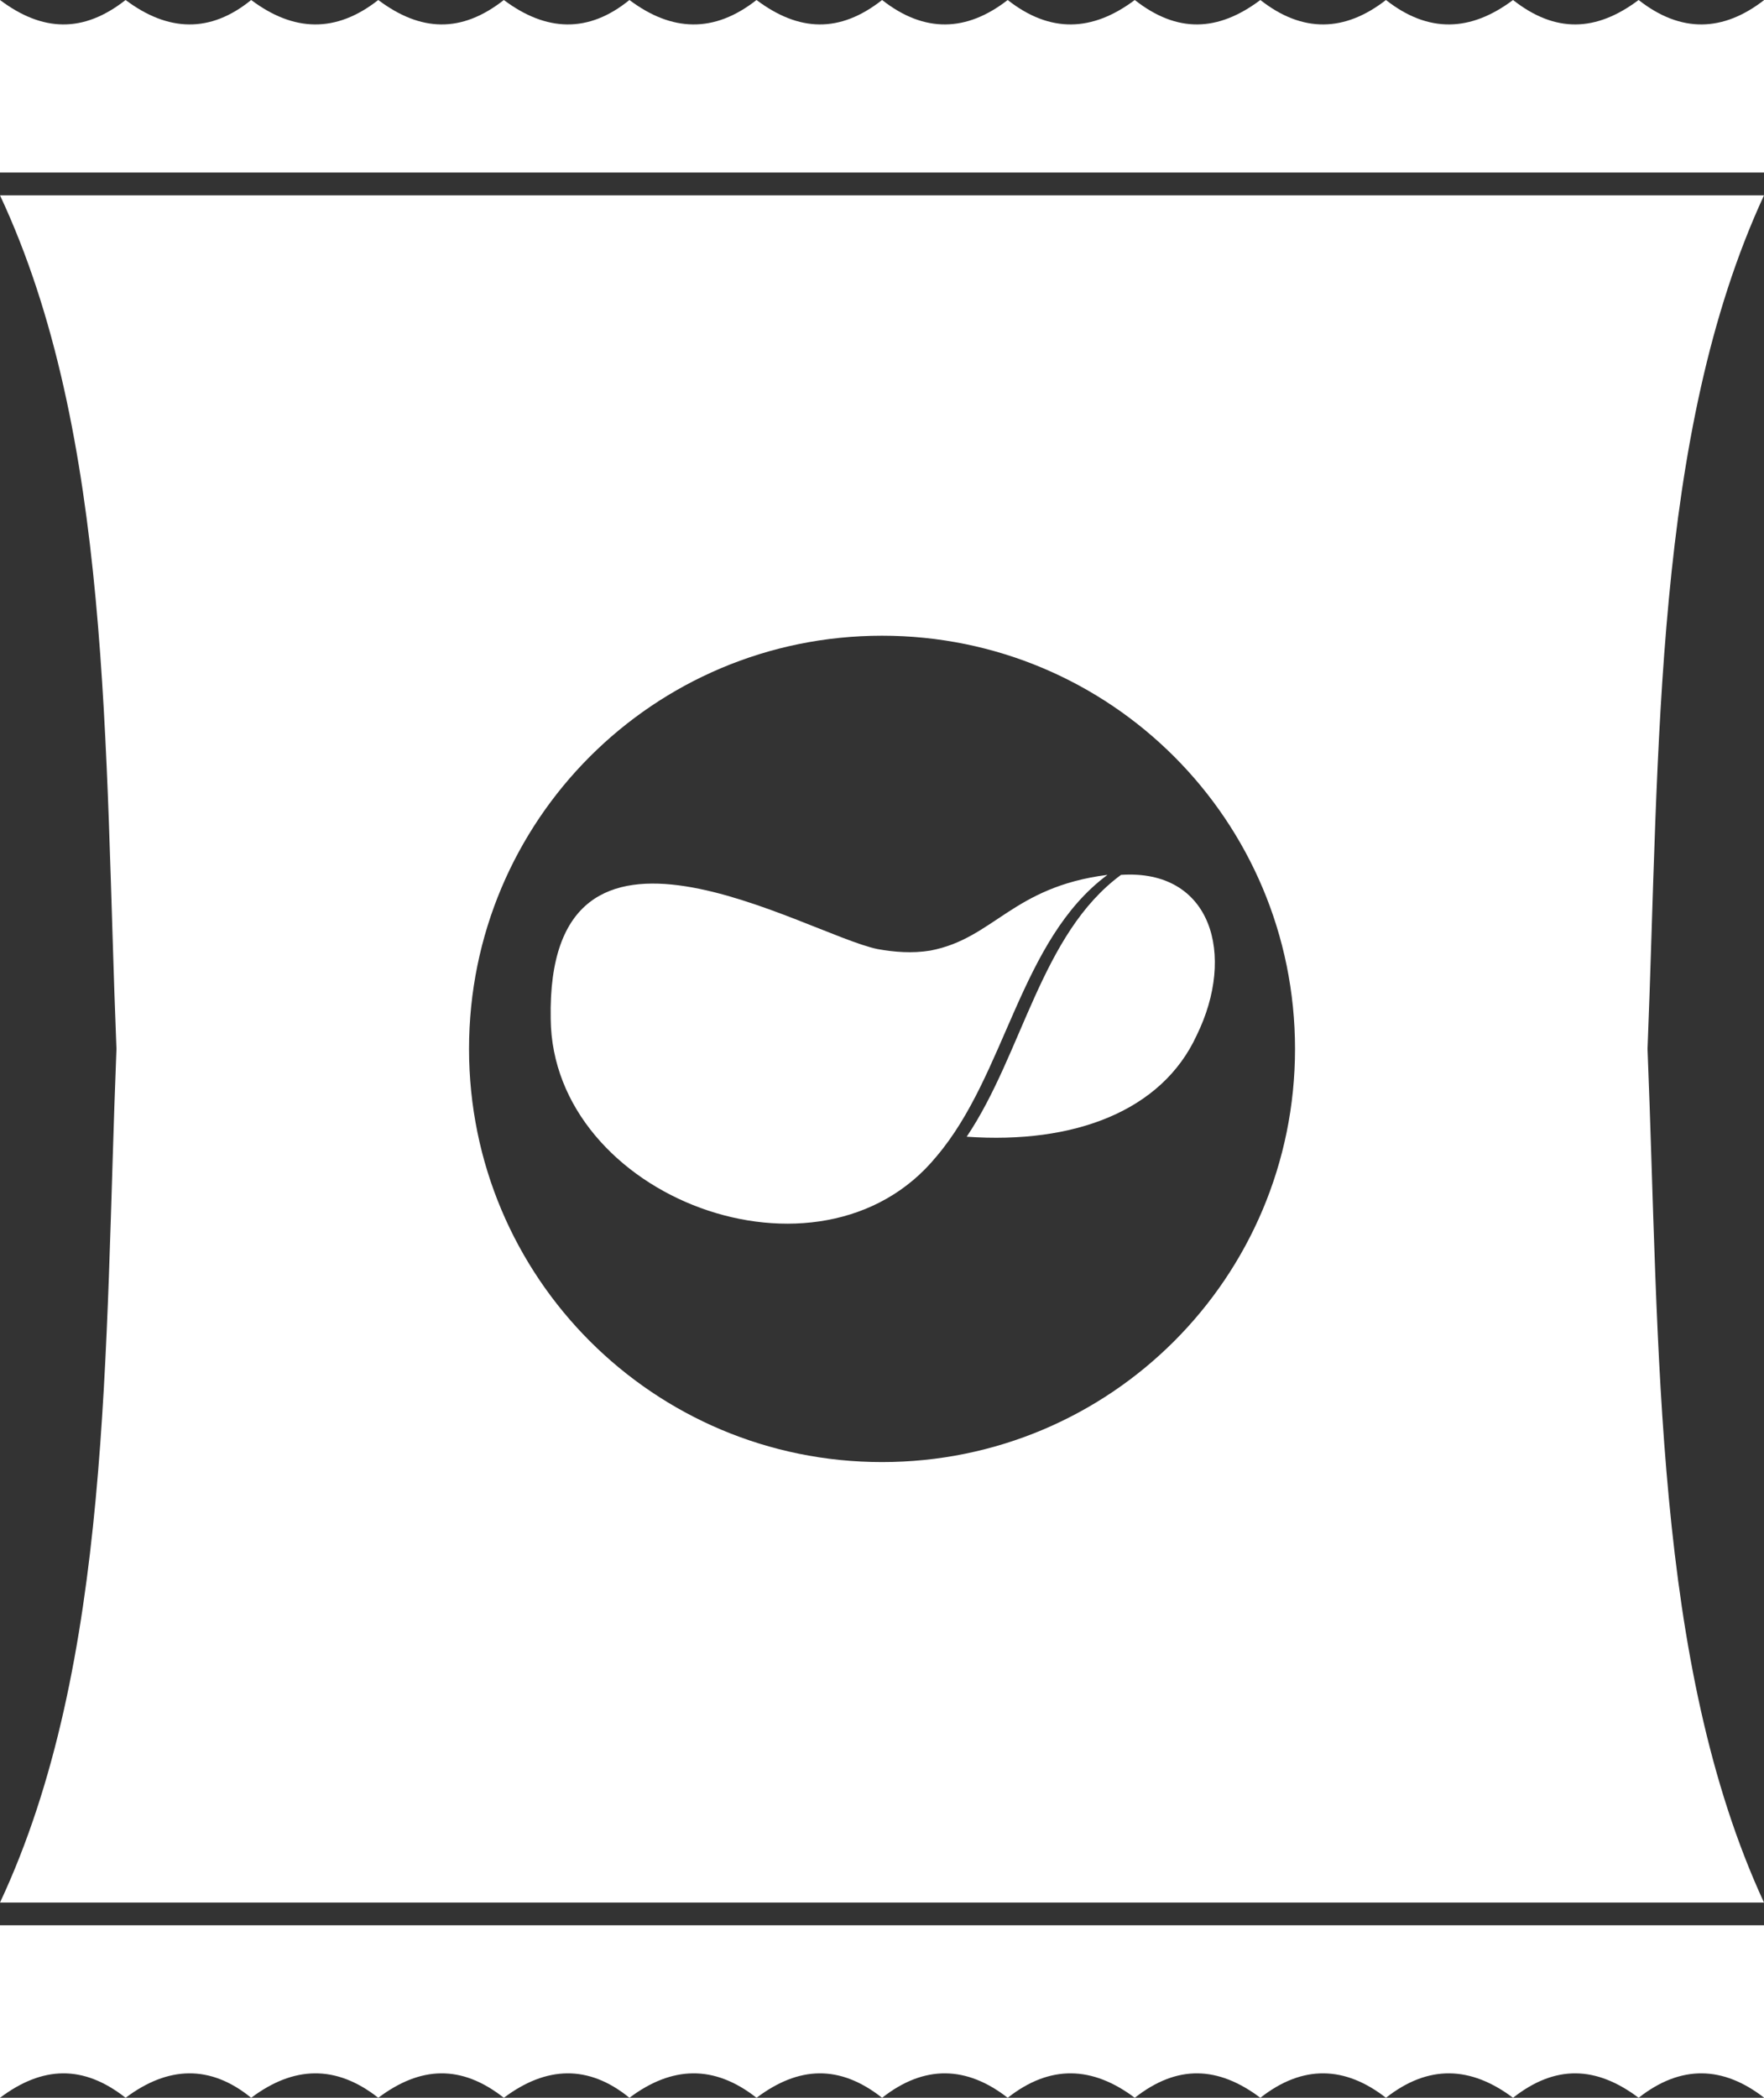 <?xml version="1.0" encoding="UTF-8"?>
<svg id="Ebene_2" xmlns="http://www.w3.org/2000/svg" viewBox="0 0 282.33 335.6">
  <rect x="0" y="0" width="282.33" height="335.6" fill="#333333" stroke="none"/>
  <defs>
    <style>
      .cls-1 {
        fill: #fff;
        fill-rule: evenodd;
      }
    </style>
  </defs>
  <g id="Ebene_2-2" data-name="Ebene_2">
    <path class="cls-1" d="M141.17,304.37H0c17.92-38.26,16.71-88.38,18.64-136.56h0c-1.94-48.18-.73-98.31-18.64-136.56h282.33c-17.68,38.26-16.71,88.38-18.64,136.56h0c1.94,48.19.97,98.31,18.64,136.56h-141.17ZM141.17,27.6H0V0c6.78,5.09,13.32,5.33,20.1,0,6.78,5.09,13.56,5.33,20.1,0,6.78,5.09,13.56,5.33,20.34,0,6.78,5.09,13.32,5.33,20.1,0,6.78,5.09,13.56,5.33,20.1,0,6.78,5.09,13.56,5.33,20.34,0,6.78,5.09,13.32,5.33,20.1,0,6.78,5.33,13.56,5.09,20.1,0,6.78,5.33,13.56,5.09,20.34,0,6.78,5.33,13.32,5.09,20.1,0,6.78,5.33,13.56,5.09,20.1,0,6.78,5.33,13.56,5.09,20.34,0,6.78,5.33,13.32,5.09,20.1,0,6.78,5.33,13.56,5.09,20.1,0v27.6h-141.17ZM141.17,308H0v27.6c6.78-5.09,13.32-5.33,20.1,0,6.78-5.09,13.56-5.33,20.1,0,6.78-5.09,13.56-5.33,20.34,0,6.78-5.09,13.32-5.33,20.1,0,6.78-5.09,13.56-5.33,20.1,0,6.78-5.09,13.56-5.33,20.34,0,6.78-5.09,13.32-5.33,20.1,0,6.78-5.33,13.56-5.09,20.1,0,6.78-5.33,13.56-5.09,20.34,0,6.78-5.33,13.32-5.09,20.1,0,6.78-5.33,13.56-5.09,20.1,0,6.78-5.33,13.56-5.09,20.34,0,6.78-5.33,13.32-5.09,20.1,0,6.78-5.33,13.56-5.09,20.1,0v-27.6h-141.17ZM141.17,101.7c36.56,0,66.1,29.54,66.1,66.1s-29.54,66.1-66.1,66.1-66.1-29.54-66.1-66.1,29.54-66.1,66.1-66.1h0ZM177.24,139.96c-15.25,1.94-18.16,10.17-28.33,12.11-2.91.48-5.81.24-8.47-.24-11.62-2.42-53.03-28.09-52.3,11.14.24,28.57,43.1,44.8,61.74,22.04,11.14-13.08,13.32-34.63,27.36-45.04h0ZM154.73,181.85c17.19,1.21,31.24-4.12,36.8-16.22,6.3-12.83,2.42-26.63-12.11-25.67-12.83,9.44-15.74,28.57-24.7,41.89h0Z"/>
  </g>
</svg>